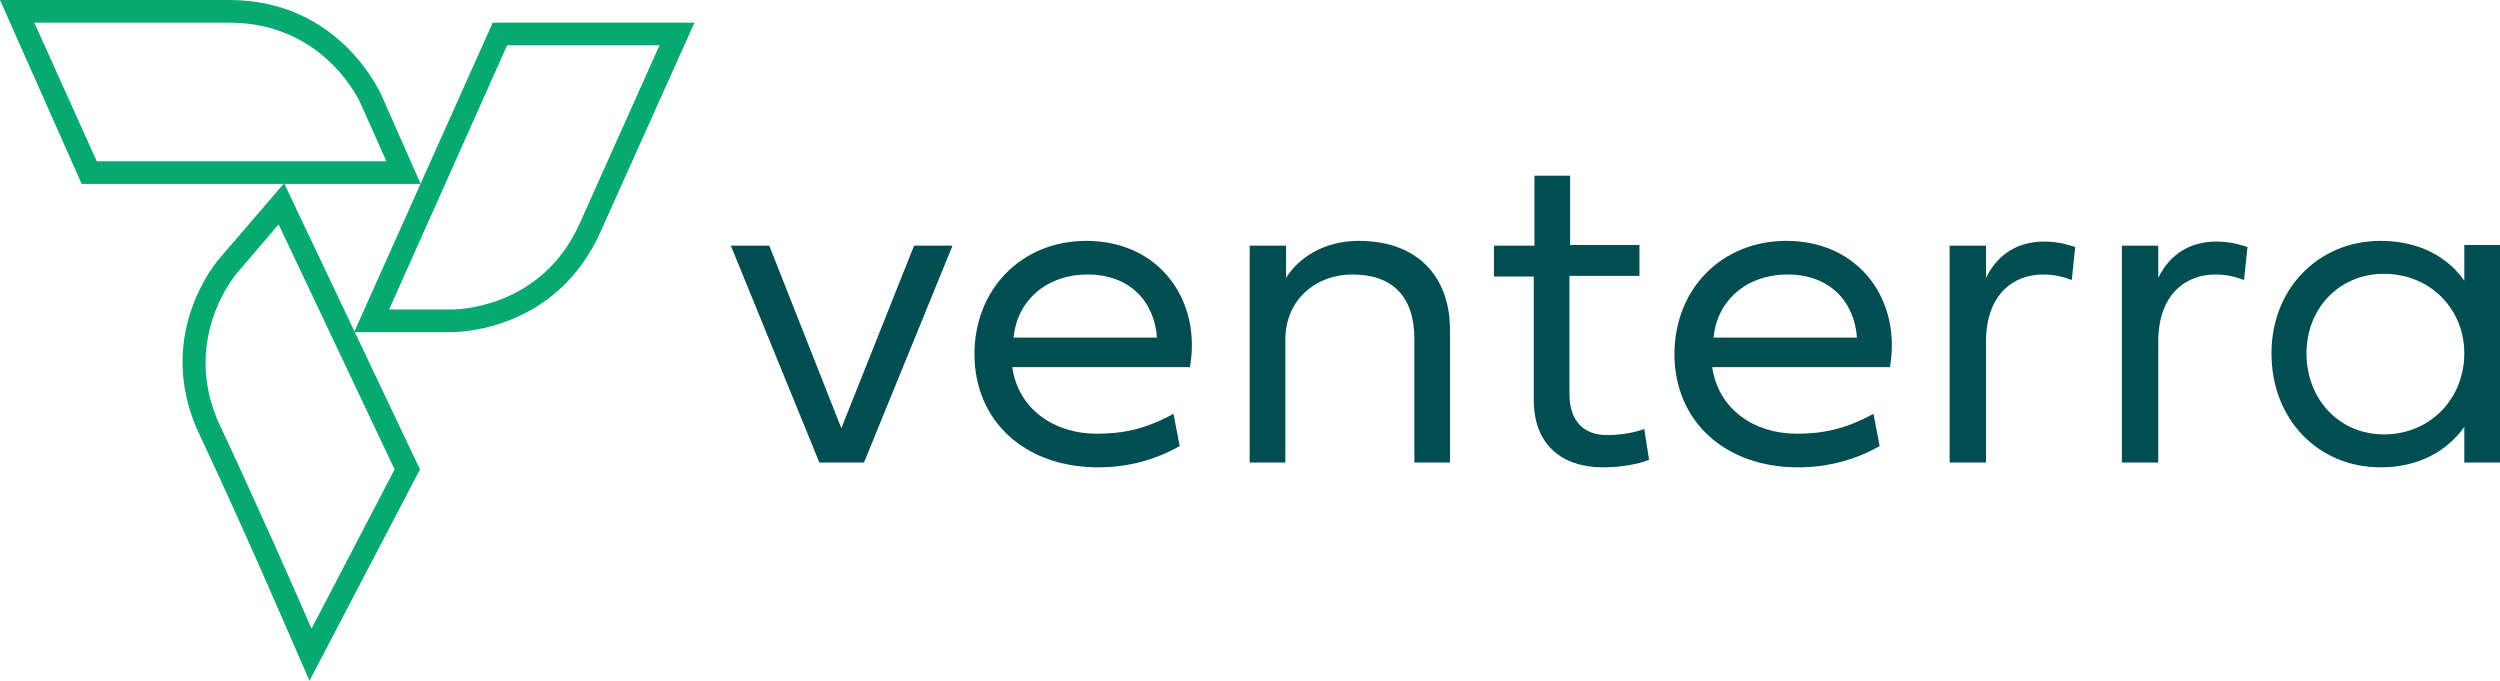 <svg xmlns="http://www.w3.org/2000/svg" xmlns:xlink="http://www.w3.org/1999/xlink" id="Layer_1" x="0px" y="0px" viewBox="0 0 364.3 99.2" style="enable-background:new 0 0 364.3 99.2;" xml:space="preserve"><style type="text/css">	.st0{fill:#06AA70;}	.st1{fill:#004D52;}</style><g>	<g>		<path class="st0" d="M61.3,26.8H11.9L0,0h33.4c16,0,21.9,13.3,22.2,13.9L61.3,26.8z M14.1,23.5h42.2l-3.7-8.3   c-0.2-0.5-5.4-11.9-19.2-11.9H5L14.1,23.5z"></path>		<path class="st0" d="M45.1,99.2l-1.4-3.2c-0.1-0.2-8.2-19.1-14.6-32.6c-6.9-14.5,2.6-25.5,3.1-26l9.2-10.7l19.8,41.7L45.1,99.2z    M40.6,32.7l-5.9,6.9c-0.4,0.4-8.5,10-2.6,22.5c4.8,10.2,10.7,23.5,13.3,29.5l12.1-23.2L40.6,32.7z"></path>		<path class="st0" d="M65.8,48.4C65.8,48.4,65.8,48.4,65.8,48.4l-14.2,0L71.8,3.3h29.4L87.5,33.8C81.1,48.1,67.1,48.4,65.8,48.4z    M56.7,45.1l9.1,0c0.5,0,13.1,0,18.7-12.6L96.1,6.6H73.9L56.7,45.1z"></path>	</g>	<polygon class="st1" points="125.9,67.4 119.4,67.4 106.5,35.8 112.1,35.8 122.6,62.4 133.2,35.8 138.8,35.8  "></polygon>	<path class="st1" d="M168.6,49.2c-0.4-5.4-4.1-9.2-10.1-9.2c-6,0-10.3,3.8-10.8,9.2H168.6z M171.9,65c-3.7,2.1-7.7,3.1-11.9,3.1  c-10.6,0-18-6.7-18-16.5c0-9.4,6.8-16.5,16.3-16.5c10.7,0,16.8,8.7,15.1,18.4h-25.9c0.9,6.2,6.2,9.7,12.3,9.7c3.7,0,7-0.6,11.2-2.9  L171.9,65z"></path>	<path class="st1" d="M211.3,48.2v19.2h-5.2v-18c0-6.2-3.2-9.4-9-9.4c-5.4,0-9.8,3.7-9.8,9.5v17.9h-5.2V35.8h5.3v4.7  c1.8-2.9,5.5-5.4,10.6-5.4C206.3,35.1,211.3,40,211.3,48.2"></path>	<path class="st1" d="M228.7,40.3v17.1c0,4.1,2.2,6,5.5,6c1.7,0,3.9-0.3,5.4-0.9l0.7,4.5c-1.4,0.6-4.1,1.1-6.7,1.1  c-6.1,0-10.1-3.4-10.1-9.8v-18h-5.8v-4.5h5.9V25.6h5.2v10.1h10.1v4.5H228.7z"></path>	<path class="st1" d="M270.6,49.2c-0.4-5.4-4.1-9.2-10.1-9.2c-6,0-10.3,3.8-10.8,9.2H270.6z M273.9,65c-3.7,2.1-7.7,3.1-11.9,3.1  c-10.6,0-18-6.7-18-16.5c0-9.4,6.8-16.5,16.3-16.5c10.7,0,16.8,8.7,15.1,18.4h-25.9c0.9,6.2,6.2,9.7,12.3,9.7c3.7,0,7-0.6,11.2-2.9  L273.9,65z"></path>	<path class="st1" d="M289.4,40.5c1.8-3.7,4.9-5.3,8.5-5.3c2.2,0,3.9,0.6,4.5,0.8l-0.5,4.8c-0.9-0.3-2.1-0.8-4.2-0.8  c-4.2,0-8.3,2.8-8.3,9.8v17.6h-5.3V35.8h5.3V40.5z"></path>	<path class="st1" d="M314.5,40.5c1.8-3.7,4.9-5.3,8.5-5.3c2.2,0,3.9,0.6,4.5,0.8l-0.5,4.8c-0.9-0.3-2.1-0.8-4.2-0.8  c-4.2,0-8.3,2.8-8.3,9.8v17.6h-5.3V35.8h5.3V40.5z"></path>	<path class="st1" d="M336.1,51.5c0,6.6,4.7,11.8,11.3,11.8c6.8,0,11.7-5.3,11.7-11.8c0-6.5-5-11.6-11.7-11.6  C340.8,39.9,336.1,45,336.1,51.5 M364.3,67.4h-5.2v-5.2c-2.4,3.4-6.5,5.9-12.2,5.9c-9.1,0-15.9-7-15.9-16.6  c0-9.5,6.9-16.4,15.9-16.4c5.7,0,9.8,2.4,12.2,5.8v-5.2h5.2V67.4z"></path></g></svg>